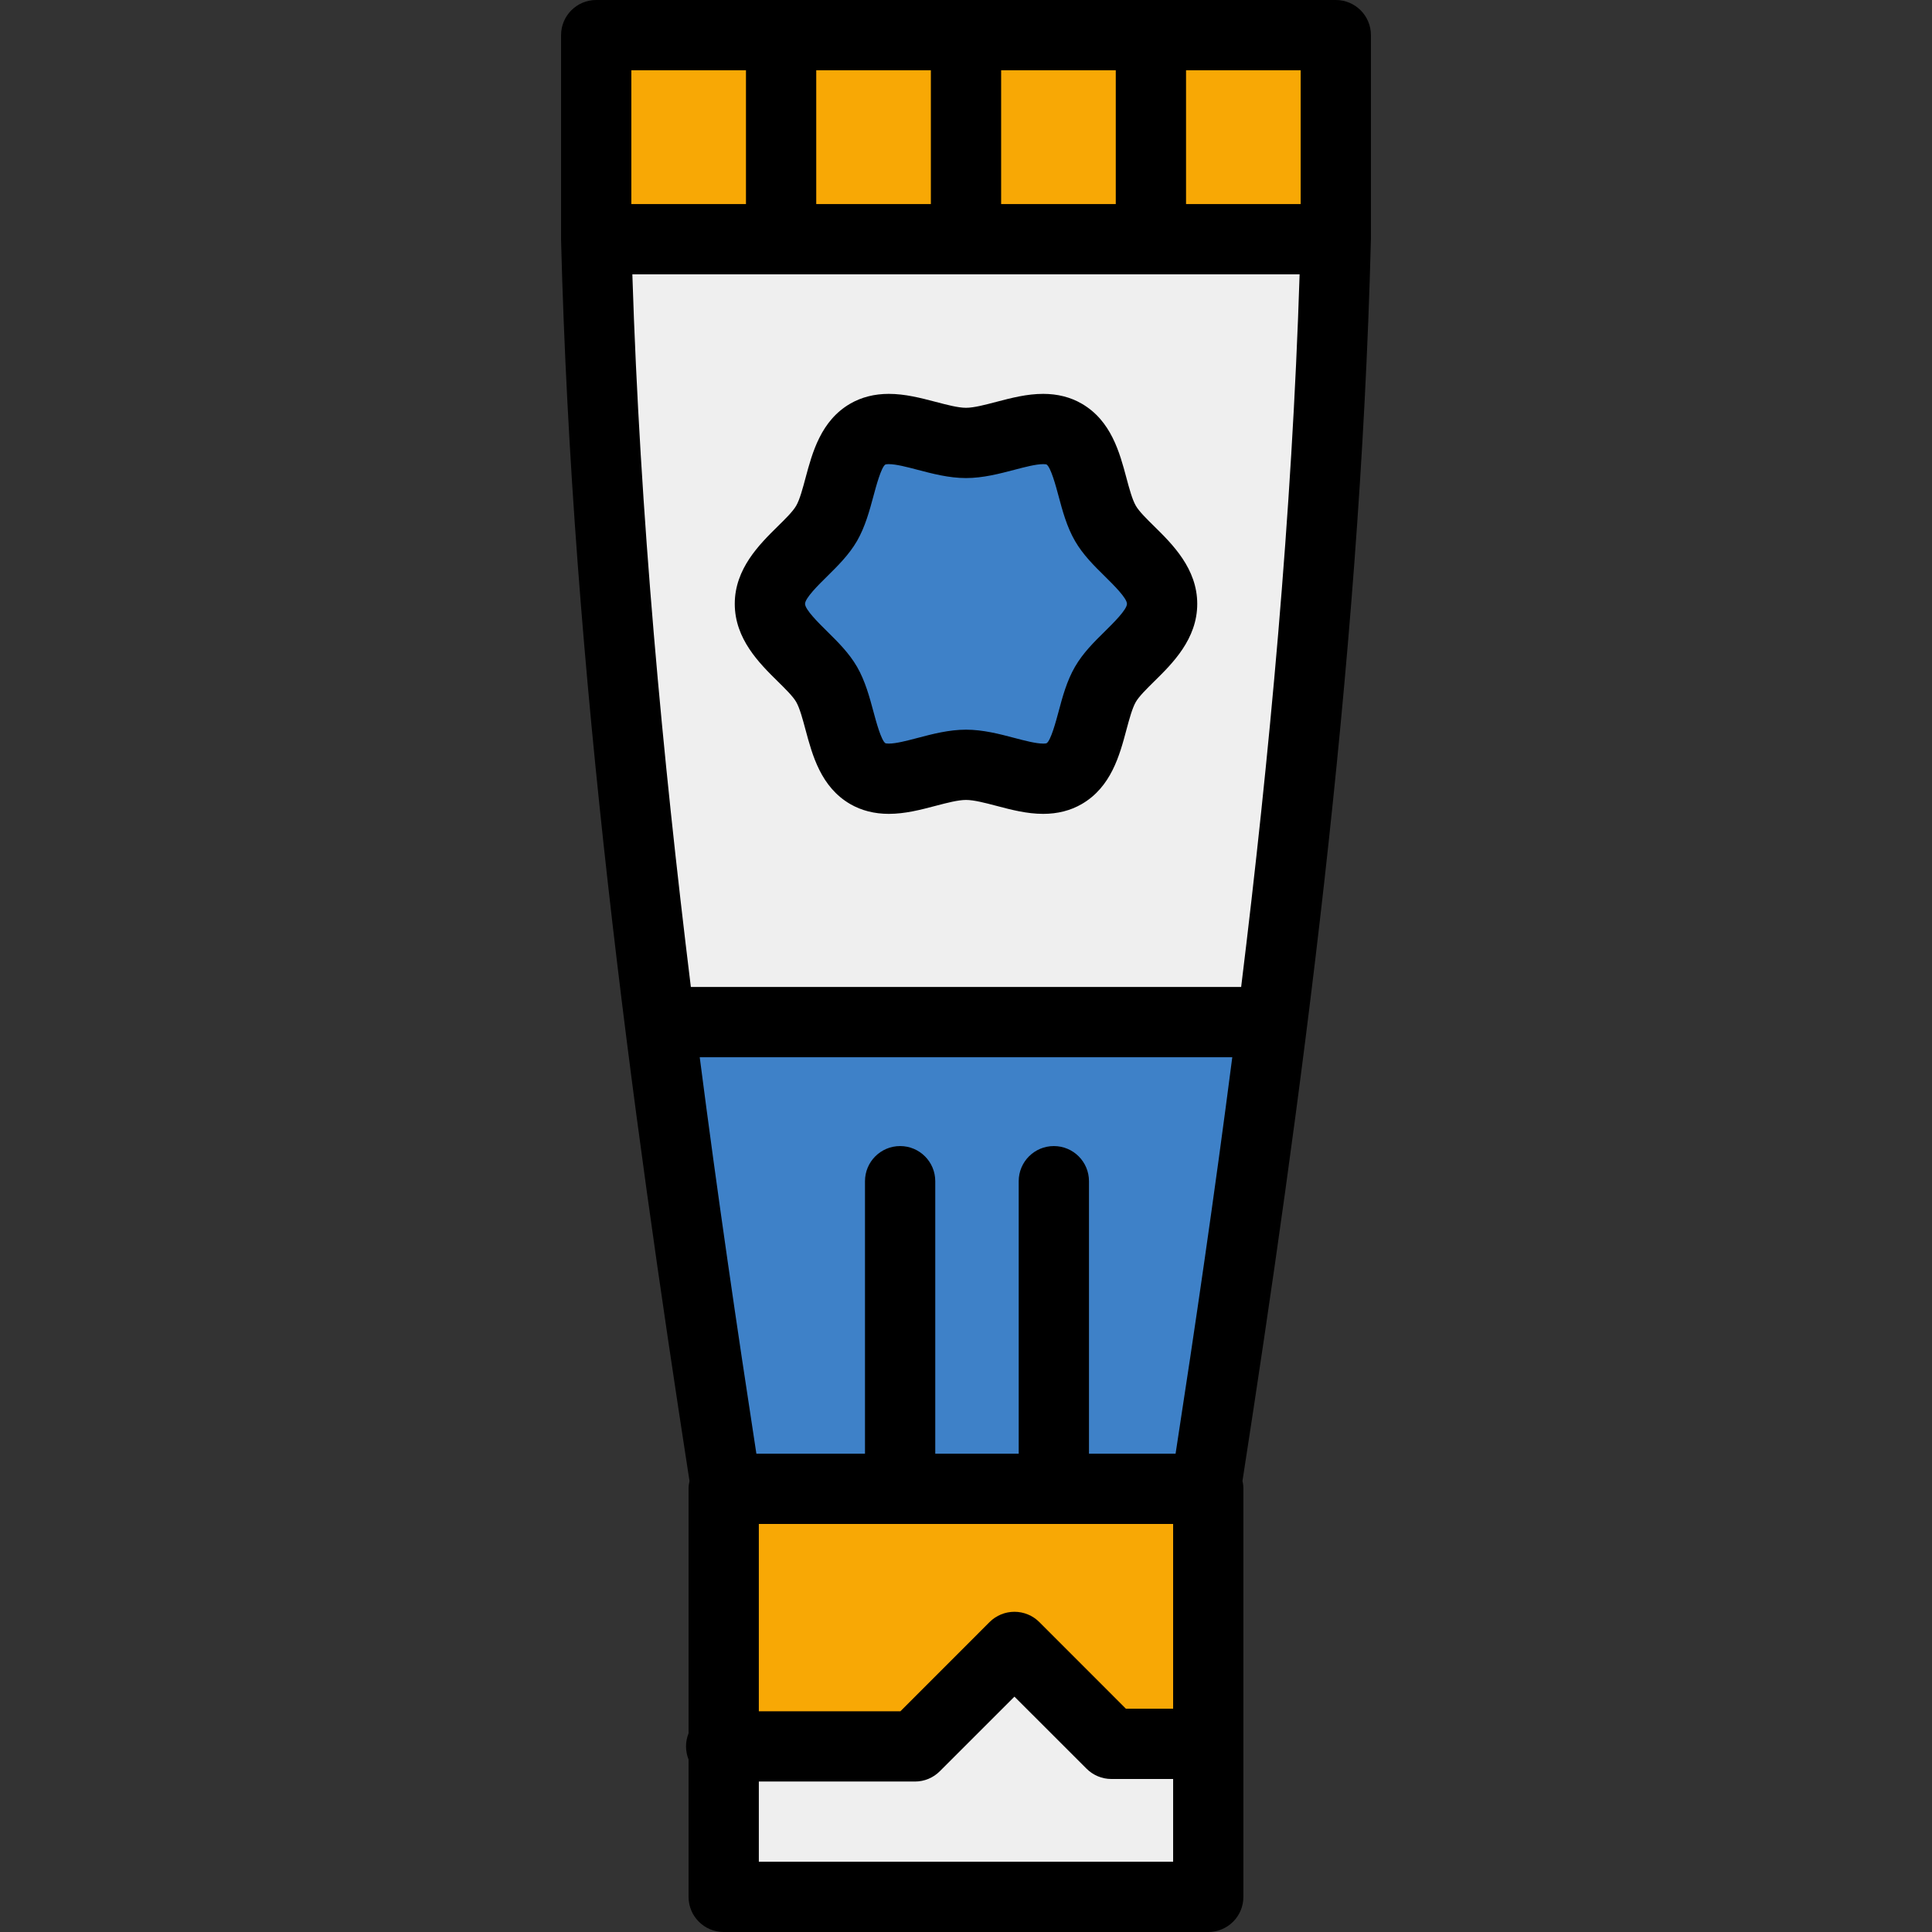 <?xml version="1.0" encoding="iso-8859-1"?>
<!-- Generator: Adobe Illustrator 19.0.0, SVG Export Plug-In . SVG Version: 6.00 Build 0)  -->
<svg version="1.1" id="Layer_1" xmlns="http://www.w3.org/2000/svg" xmlns:xlink="http://www.w3.org/1999/xlink" x="0px" y="0px"
	 viewBox="0 0 439.9 439.9" style="enable-background:new 0 0 439.9 439.9;" xml:space="preserve">
<rect x="0" y="0" width="439.9" height="439.9" fill="#333333" stroke="none"/>
<g>
	<polygon style="fill:#EFEFEF;" points="253.047,397.051 230.981,375.001 208.331,397.639 164.781,397.639 164.781,431.9 
		275.111,431.9 275.111,397.06 	"/>
	<polygon style="fill:#F8A805;" points="164.781,338.99 164.781,397.639 208.336,397.639 230.983,374.985 253.046,397.06 
		275.111,397.06 275.111,338.99 	"/>
	<path style="fill:#3E81C8;" d="M150.222,232.72l1.164,9.023c3.518,27.264,7.625,56.01,12.927,90.463l1.044,6.783h109.174
		l1.046-6.78c5.281-34.234,9.393-62.98,12.938-90.466l1.164-9.023L150.222,232.72L150.222,232.72z"/>
	<rect x="262.051" y="8" style="fill:#F8A805;" width="42.101" height="46.46"/>
	<rect x="219.951" y="8" style="fill:#F8A805;" width="42.1" height="46.46"/>
	<rect x="177.851" y="8" style="fill:#F8A805;" width="42.1" height="46.46"/>
	<rect x="135.751" y="8" style="fill:#F8A805;" width="42.101" height="46.46"/>
	<path style="fill:#EFEFEF;" d="M135.722,54.46l0.263,8.254c1.565,49.215,5.94,102.527,13.375,162.983l0.864,7.023h139.455
		l0.862-7.025c7.429-60.509,11.801-113.82,13.365-162.98l0.263-8.255C304.168,54.46,135.722,54.46,135.722,54.46z"/>
	<path style="fill:#3E81C8;" d="M257.35,125.695l-0.132-0.13c-2.183-2.148-4.244-4.178-5.522-6.391
		c-1.354-2.34-2.158-5.354-2.956-8.342c-1.64-6.108-2.896-9.966-6.495-12.026l-0.437-0.232c-1.625-0.801-3.22-0.894-4.277-0.894
		c-2.705,0-5.722,0.795-8.624,1.56l-0.115,0.03c-2.972,0.777-6.044,1.58-8.841,1.58s-5.856-0.8-8.815-1.573l-0.125-0.032
		c-2.917-0.77-5.933-1.564-8.64-1.564c-0.497,0-0.97,0.026-1.423,0.08h-1.494l-1.859,1.076c-3.547,2.052-4.796,5.9-6.433,11.994
		l7.727,2.074l-7.764-1.937c-0.783,2.901-1.593,5.9-2.911,8.192c-1.281,2.205-3.327,4.227-5.533,6.406
		c-4.458,4.386-7.38,7.585-7.38,11.923c0,4.344,2.921,7.545,7.416,11.969c2.167,2.141,4.215,4.163,5.485,6.352
		c1.336,2.313,2.146,5.325,2.954,8.326c1.633,6.081,2.879,9.923,6.409,11.999l1.878,1.104h1.581c0.43,0.047,0.876,0.07,1.347,0.07
		c2.697,0,5.717-0.795,8.646-1.565c2.844-0.753,6.068-1.605,8.935-1.605s6.09,0.853,8.943,1.607c2.921,0.769,5.94,1.563,8.637,1.563
		c1.413,0,2.634-0.213,3.731-0.652l0.519-0.208l0.485-0.277c3.58-2.051,4.834-5.906,6.496-12.096
		c0.737-2.774,1.574-5.918,2.937-8.266c1.276-2.211,3.339-4.24,5.54-6.405l0.081-0.08c4.398-4.354,7.281-7.529,7.281-11.836
		C264.601,133.189,261.73,130.027,257.35,125.695z"/>
	<g>
		<path d="M262.841,119.87c-1.71-1.68-3.48-3.42-4.22-4.71c-0.82-1.41-1.49-3.91-2.14-6.33c-1.55-5.81-3.49-13.05-10.2-16.93
			c-2.539-1.47-5.49-2.22-8.75-2.22c-3.73,0-7.26,0.93-10.67,1.82c-2.51,0.66-5.11,1.35-6.91,1.35c-1.81,0-4.4-0.69-6.91-1.35
			c-3.42-0.89-6.95-1.82-10.67-1.82c-3.26,0-6.21,0.75-8.76,2.22c-6.7,3.88-8.64,11.12-10.2,16.93c-0.65,2.42-1.31,4.92-2.13,6.33
			c-0.74,1.29-2.51,3.03-4.22,4.71c-4.12,4.06-9.76,9.62-9.76,17.62c0,8.01,5.64,13.57,9.76,17.63c1.71,1.68,3.48,3.42,4.22,4.7
			c0.82,1.42,1.48,3.92,2.13,6.33c1.56,5.82,3.5,13.06,10.2,16.94c2.55,1.47,5.5,2.22,8.76,2.22c3.72,0,7.25-0.93,10.67-1.83
			c2.51-0.66,5.1-1.34,6.91-1.34c1.8,0,4.4,0.68,6.91,1.34c3.41,0.9,6.94,1.83,10.67,1.83c3.26,0,6.211-0.75,8.75-2.22
			c6.711-3.88,8.65-11.12,10.2-16.94c0.65-2.41,1.32-4.91,2.14-6.33c0.74-1.28,2.51-3.02,4.22-4.71c4.12-4.05,9.76-9.61,9.76-17.62
			C272.601,129.49,266.961,123.93,262.841,119.87z M251.611,143.72c-2.47,2.43-5.02,4.94-6.84,8.09c-1.88,3.24-2.87,6.94-3.74,10.21
			c-0.58,2.16-1.78,6.66-2.74,7.21c0,0-0.2,0.08-0.76,0.08c-1.66,0-4.17-0.66-6.6-1.3c-3.33-0.88-7.11-1.87-10.979-1.87
			c-3.88,0-7.65,0.99-10.98,1.87c-2.43,0.64-4.94,1.3-6.6,1.3c-0.53,0-0.74-0.07-0.75-0.07c-0.97-0.57-2.17-5.06-2.75-7.22
			c-0.88-3.27-1.87-6.97-3.74-10.21c-1.83-3.15-4.38-5.66-6.84-8.09c-1.87-1.84-4.99-4.92-4.99-6.23s3.12-4.38,4.99-6.22
			c2.46-2.43,5.01-4.94,6.84-8.09c1.87-3.25,2.86-6.95,3.74-10.21c0.58-2.16,1.78-6.66,2.73-7.21c0.01,0,0.21-0.08,0.77-0.08
			c1.66,0,4.17,0.66,6.6,1.3c3.33,0.87,7.1,1.87,10.98,1.87c3.87,0,7.65-1,10.979-1.87c2.43-0.64,4.941-1.3,6.6-1.3
			c0.6,0,0.74,0.07,0.74,0.07c0.98,0.56,2.18,5.06,2.76,7.22c0.87,3.26,1.86,6.96,3.74,10.21c1.82,3.15,4.37,5.66,6.84,8.09
			c1.86,1.84,4.99,4.91,4.99,6.22S253.471,141.88,251.611,143.72z"/>
		<path d="M304.151,0h-168.4c-4.42,0-8,3.58-8,8v46.56c0.01,0.03,0,0.07,0,0.1c2.51,98.21,16.12,197.75,29.24,282.54
			c-0.13,0.57-0.211,1.17-0.211,1.79v55.67c-0.37,0.92-0.58,1.92-0.58,2.98c0,1.05,0.21,2.06,0.58,2.98v31.28c0,4.42,3.58,8,8,8
			h110.33c4.42,0,8-3.58,8-8v-92.91c0-0.62-0.07-1.22-0.21-1.79c13.13-84.79,26.74-184.33,29.24-282.54v-0.1
			c0-0.03,0.01-0.07,0.01-0.1V8C312.151,3.58,308.561,0,304.151,0z M227.951,16h26.1v30.46h-26.1V16z M185.851,16h26.1v30.46h-26.1
			V16z M143.751,16h26.1v30.46h-26.1V16z M267.111,423.9h-94.33v-18.26h35.55c2.13,0,4.16-0.84,5.66-2.35l16.99-16.98l16.41,16.4
			c1.5,1.5,3.53,2.35,5.66,2.35h14.06L267.111,423.9L267.111,423.9z M267.111,389.06h-10.75l-19.72-19.73
			c-1.5-1.5-3.54-2.34-5.66-2.34c-2.12,0-4.16,0.84-5.66,2.34l-20.3,20.31h-32.24v-42.65h94.33L267.111,389.06L267.111,389.06z
			 M267.671,330.99h-19.72v-62.04c0-4.42-3.58-8-8-8s-8,3.58-8,8v62.04h-19v-62.04c0-4.42-3.58-8-8-8s-8,3.58-8,8v62.04h-24.73
			c-4.41-28.65-8.86-58.95-12.9-90.27h121.26C276.54,272.04,272.091,302.34,267.671,330.99z M282.601,224.72h-125.3
			c-6.46-52.53-11.58-107.58-13.32-162.26h151.93C294.171,117.14,289.051,172.19,282.601,224.72z M296.151,46.46h-26.1V16h26.1
			V46.46z"/>
	</g>
</g>
<g>
</g>
<g>
</g>
<g>
</g>
<g>
</g>
<g>
</g>
<g>
</g>
<g>
</g>
<g>
</g>
<g>
</g>
<g>
</g>
<g>
</g>
<g>
</g>
<g>
</g>
<g>
</g>
<g>
</g>
</svg>
